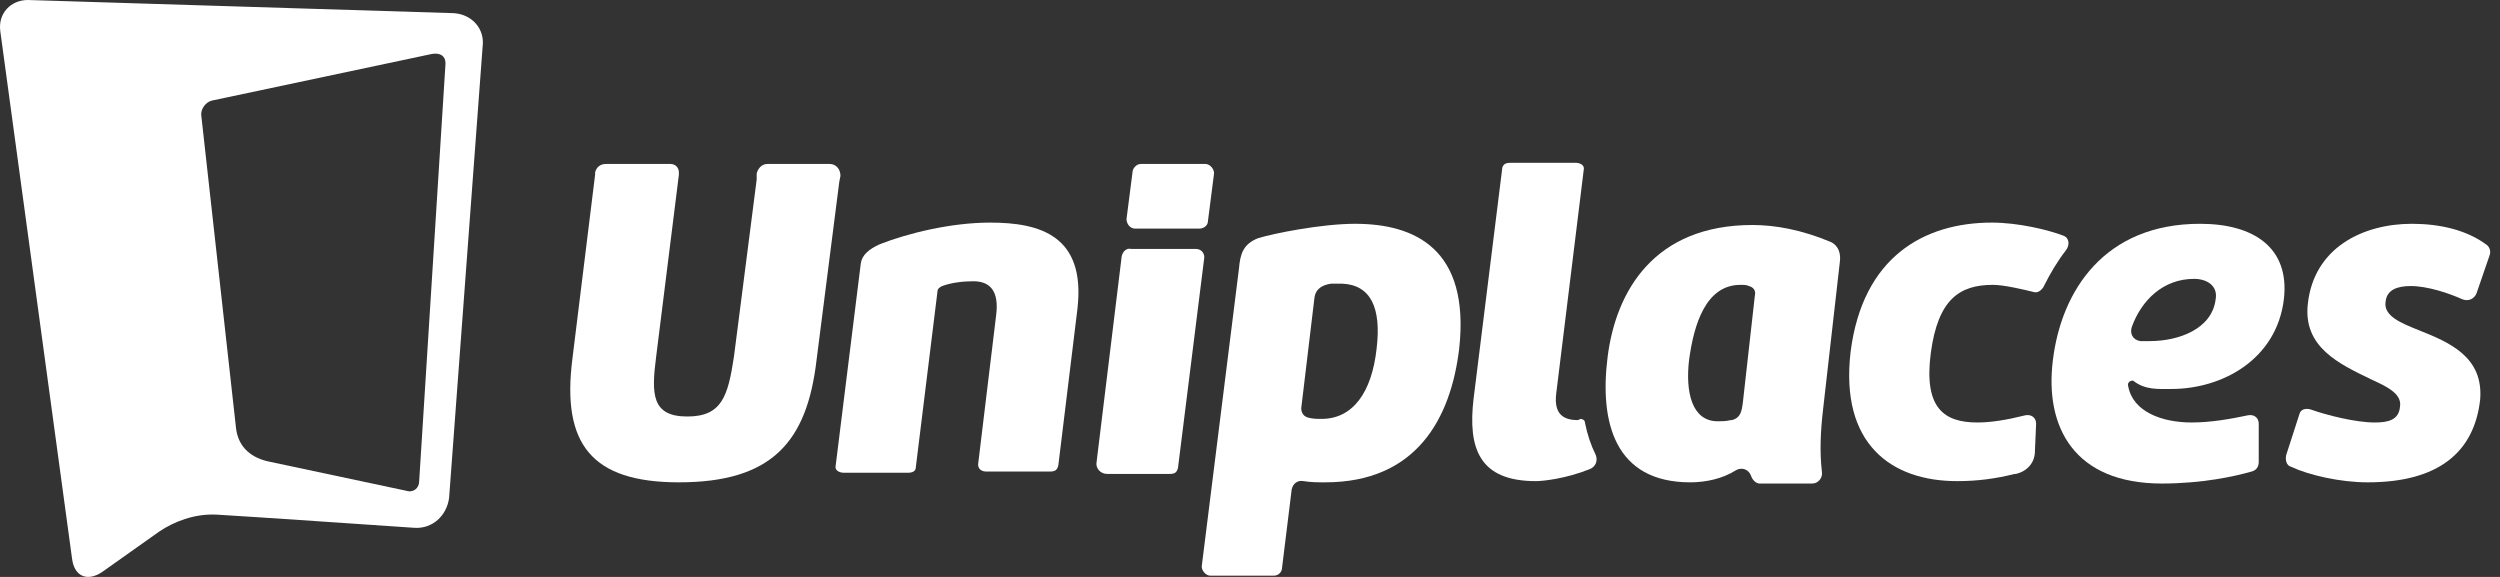 <svg width="195" height="45" viewBox="0 0 195 45" fill="none" xmlns="http://www.w3.org/2000/svg">
<rect x="0" y="0" width="195" height="45" fill="#333333" stroke="none"/>
<path fill-rule="evenodd" clip-rule="evenodd" d="M35.403 1.027C36.803 1.12 37.83 2.24 37.644 3.64L35.03 38.835C34.843 40.235 33.722 41.262 32.322 41.169C32.276 41.166 18.689 40.236 16.919 40.142C15.145 40.049 13.558 40.702 12.438 41.449L7.957 44.623C6.837 45.37 5.81 44.996 5.623 43.596L0.022 2.427C-0.165 1.027 0.862 0 2.169 0L35.403 1.027ZM34.75 4.948C34.75 4.387 34.376 4.108 33.722 4.201L16.546 7.841C16.079 7.935 15.612 8.495 15.705 9.055L18.413 33.421C18.6 34.914 19.626 35.754 21.12 36.034L31.669 38.275C32.229 38.462 32.696 38.088 32.696 37.528L34.75 4.948Z" fill="white"/>
<path fill-rule="evenodd" clip-rule="evenodd" d="M105.698 17.456C110.366 17.456 114.661 19.417 113.82 27.166C113.167 32.674 110.459 37.622 103.365 37.622C102.805 37.622 102.244 37.621 101.684 37.528C101.218 37.435 100.844 37.715 100.751 38.181L100.004 44.249C100.004 44.623 99.724 44.903 99.35 44.903H94.403C94.029 44.903 93.656 44.436 93.749 44.062L96.644 20.911C96.737 19.884 96.924 19.044 98.137 18.577C99.351 18.204 103.084 17.457 105.698 17.456ZM103.831 22.124C103.178 22.218 102.618 22.498 102.525 23.245L101.497 31.834C101.497 32.207 101.685 32.487 102.058 32.58C102.431 32.673 102.711 32.674 103.085 32.674C105.512 32.674 107.006 30.62 107.379 27.166C107.753 23.992 106.912 22.218 104.672 22.124H103.831Z" fill="white"/>
<path fill-rule="evenodd" clip-rule="evenodd" d="M136.692 17.55C138.466 17.55 140.52 17.923 142.76 18.857C143.414 19.137 143.6 19.791 143.507 20.444L142.2 31.927C142.014 33.513 141.92 35.194 142.107 36.781C142.2 37.248 141.827 37.715 141.36 37.715H137.253C136.973 37.715 136.693 37.435 136.599 37.155C136.413 36.595 135.853 36.408 135.386 36.688C134.359 37.342 133.051 37.622 131.838 37.622C125.957 37.621 124.743 32.954 125.397 27.819C126.05 22.685 129.037 17.551 136.692 17.55ZM135.759 22.218C133.052 22.218 132.118 25.299 131.745 28.099C131.465 30.526 131.932 32.86 133.985 32.86C134.265 32.86 134.639 32.86 135.012 32.767H135.105C135.758 32.58 135.852 32.114 135.946 31.367L136.879 23.058C136.972 22.684 136.786 22.404 136.412 22.311C136.226 22.218 136.039 22.218 135.759 22.218Z" fill="white"/>
<path fill-rule="evenodd" clip-rule="evenodd" d="M171.607 17.456C175.808 17.457 178.609 19.324 178.142 23.339C177.582 28.006 173.38 30.34 169.366 30.34C168.339 30.34 167.312 30.433 166.379 29.686C166.099 29.687 165.913 29.873 166.006 30.153C166.379 32.114 168.62 32.954 170.953 32.954C172.447 32.954 174.034 32.673 175.341 32.393C175.808 32.3 176.181 32.58 176.181 33.047V36.034C176.181 36.408 175.995 36.688 175.621 36.781C174.314 37.154 171.794 37.715 168.62 37.715C161.805 37.715 159.471 33.327 160.125 28.099C160.778 22.685 164.139 17.456 171.607 17.456ZM171.14 21.751C168.713 21.751 167.033 23.432 166.286 25.486C166.099 26.046 166.379 26.513 166.939 26.606H167.686C169.926 26.606 172.54 25.672 172.821 23.339C173.007 22.312 172.167 21.751 171.14 21.751Z" fill="white"/>
<path d="M52.3 12.789C52.674 12.789 52.953 13.069 52.953 13.443V13.629L51.18 27.819C50.807 30.713 50.806 32.487 53.607 32.487C56.314 32.487 56.781 30.9 57.248 27.819L59.021 14.003V13.536C59.115 13.163 59.395 12.789 59.862 12.789H64.716C65.183 12.789 65.556 13.162 65.556 13.722L65.463 14.189L63.689 28.099C62.942 34.447 60.235 37.622 52.953 37.622C46.139 37.621 43.805 34.634 44.645 28.006L46.418 13.629V13.443C46.512 13.069 46.792 12.789 47.259 12.789H52.3Z" fill="white"/>
<path d="M188.131 17.456C190.278 17.457 192.425 17.924 194.012 19.138C194.199 19.324 194.292 19.604 194.199 19.884L193.172 22.872C192.985 23.338 192.518 23.525 192.051 23.339C191.024 22.872 189.344 22.311 188.037 22.311C187.01 22.311 186.171 22.591 186.077 23.525C185.89 24.645 187.29 25.205 188.691 25.765C191.025 26.699 193.731 27.819 193.451 31.18C192.985 35.287 190.185 37.622 184.677 37.622C182.53 37.622 180.102 37.062 178.702 36.408C178.328 36.315 178.236 35.848 178.329 35.475L179.355 32.3C179.449 31.927 179.822 31.833 180.196 31.927C181.503 32.393 183.743 32.954 185.236 32.954C186.263 32.954 187.104 32.767 187.197 31.741C187.384 30.714 186.17 30.153 184.957 29.593C182.436 28.379 179.636 27.072 180.009 23.712C180.476 19.324 184.304 17.456 188.131 17.456Z" fill="white"/>
<path d="M122.876 12.696C123.249 12.696 123.623 12.882 123.53 13.256L121.383 30.713C121.196 32.3 121.943 32.767 123.063 32.767C123.066 32.767 123.158 32.766 123.25 32.674C123.436 32.674 123.623 32.767 123.623 32.954C123.809 33.887 124.09 34.728 124.463 35.475C124.65 35.941 124.463 36.407 123.996 36.594C122.129 37.341 120.356 37.528 119.795 37.528C115.408 37.528 114.474 35.008 114.941 31.087L117.182 13.07C117.275 12.79 117.461 12.696 117.834 12.696H122.876Z" fill="white"/>
<path d="M155.363 17.363C157.417 17.363 159.751 17.923 160.964 18.39C161.431 18.577 161.431 19.137 161.151 19.511C160.498 20.351 159.937 21.285 159.377 22.405C159.19 22.685 158.91 22.871 158.63 22.778C157.884 22.591 156.297 22.218 155.457 22.218C152.843 22.218 151.162 23.339 150.602 27.54C150.042 31.833 151.629 32.954 154.243 32.954C155.269 32.954 156.483 32.767 157.977 32.393C158.444 32.3 158.817 32.58 158.817 33.047L158.724 35.194C158.724 36.127 158.07 36.781 157.23 36.968H157.137C155.644 37.341 154.243 37.528 152.656 37.528C147.522 37.528 143.507 34.634 144.347 27.446C145.281 20.071 150.042 17.364 155.363 17.363Z" fill="white"/>
<path d="M87.494 19.977C87.588 19.604 87.868 19.324 88.242 19.418H93.282C93.656 19.418 93.936 19.698 93.936 20.071L91.882 36.501C91.789 36.874 91.602 36.968 91.228 36.968H86.375C85.815 36.968 85.441 36.501 85.534 36.034L87.494 19.977Z" fill="white"/>
<path d="M77.225 17.363C81.146 17.363 84.694 18.391 84.041 24.085L82.547 36.314C82.453 36.688 82.266 36.781 81.893 36.781H76.945C76.572 36.781 76.292 36.594 76.292 36.221L77.692 24.645C77.972 22.591 77.132 21.938 75.919 21.938C75.172 21.938 74.238 22.031 73.491 22.311C73.305 22.404 73.118 22.498 73.118 22.778L71.438 36.408C71.438 36.781 71.158 36.875 70.784 36.875H65.837C65.463 36.875 65.09 36.688 65.183 36.314L67.143 20.538C67.237 19.884 67.797 19.417 68.637 19.044C70.784 18.204 74.145 17.364 77.225 17.363Z" fill="white"/>
<path d="M94.029 12.789C94.403 12.789 94.776 13.256 94.683 13.629L94.216 17.271C94.216 17.55 93.936 17.83 93.562 17.83H88.522C88.148 17.83 87.868 17.457 87.868 17.084L88.335 13.443C88.335 13.162 88.615 12.789 88.989 12.789H94.029Z" fill="white"/>
</svg>
